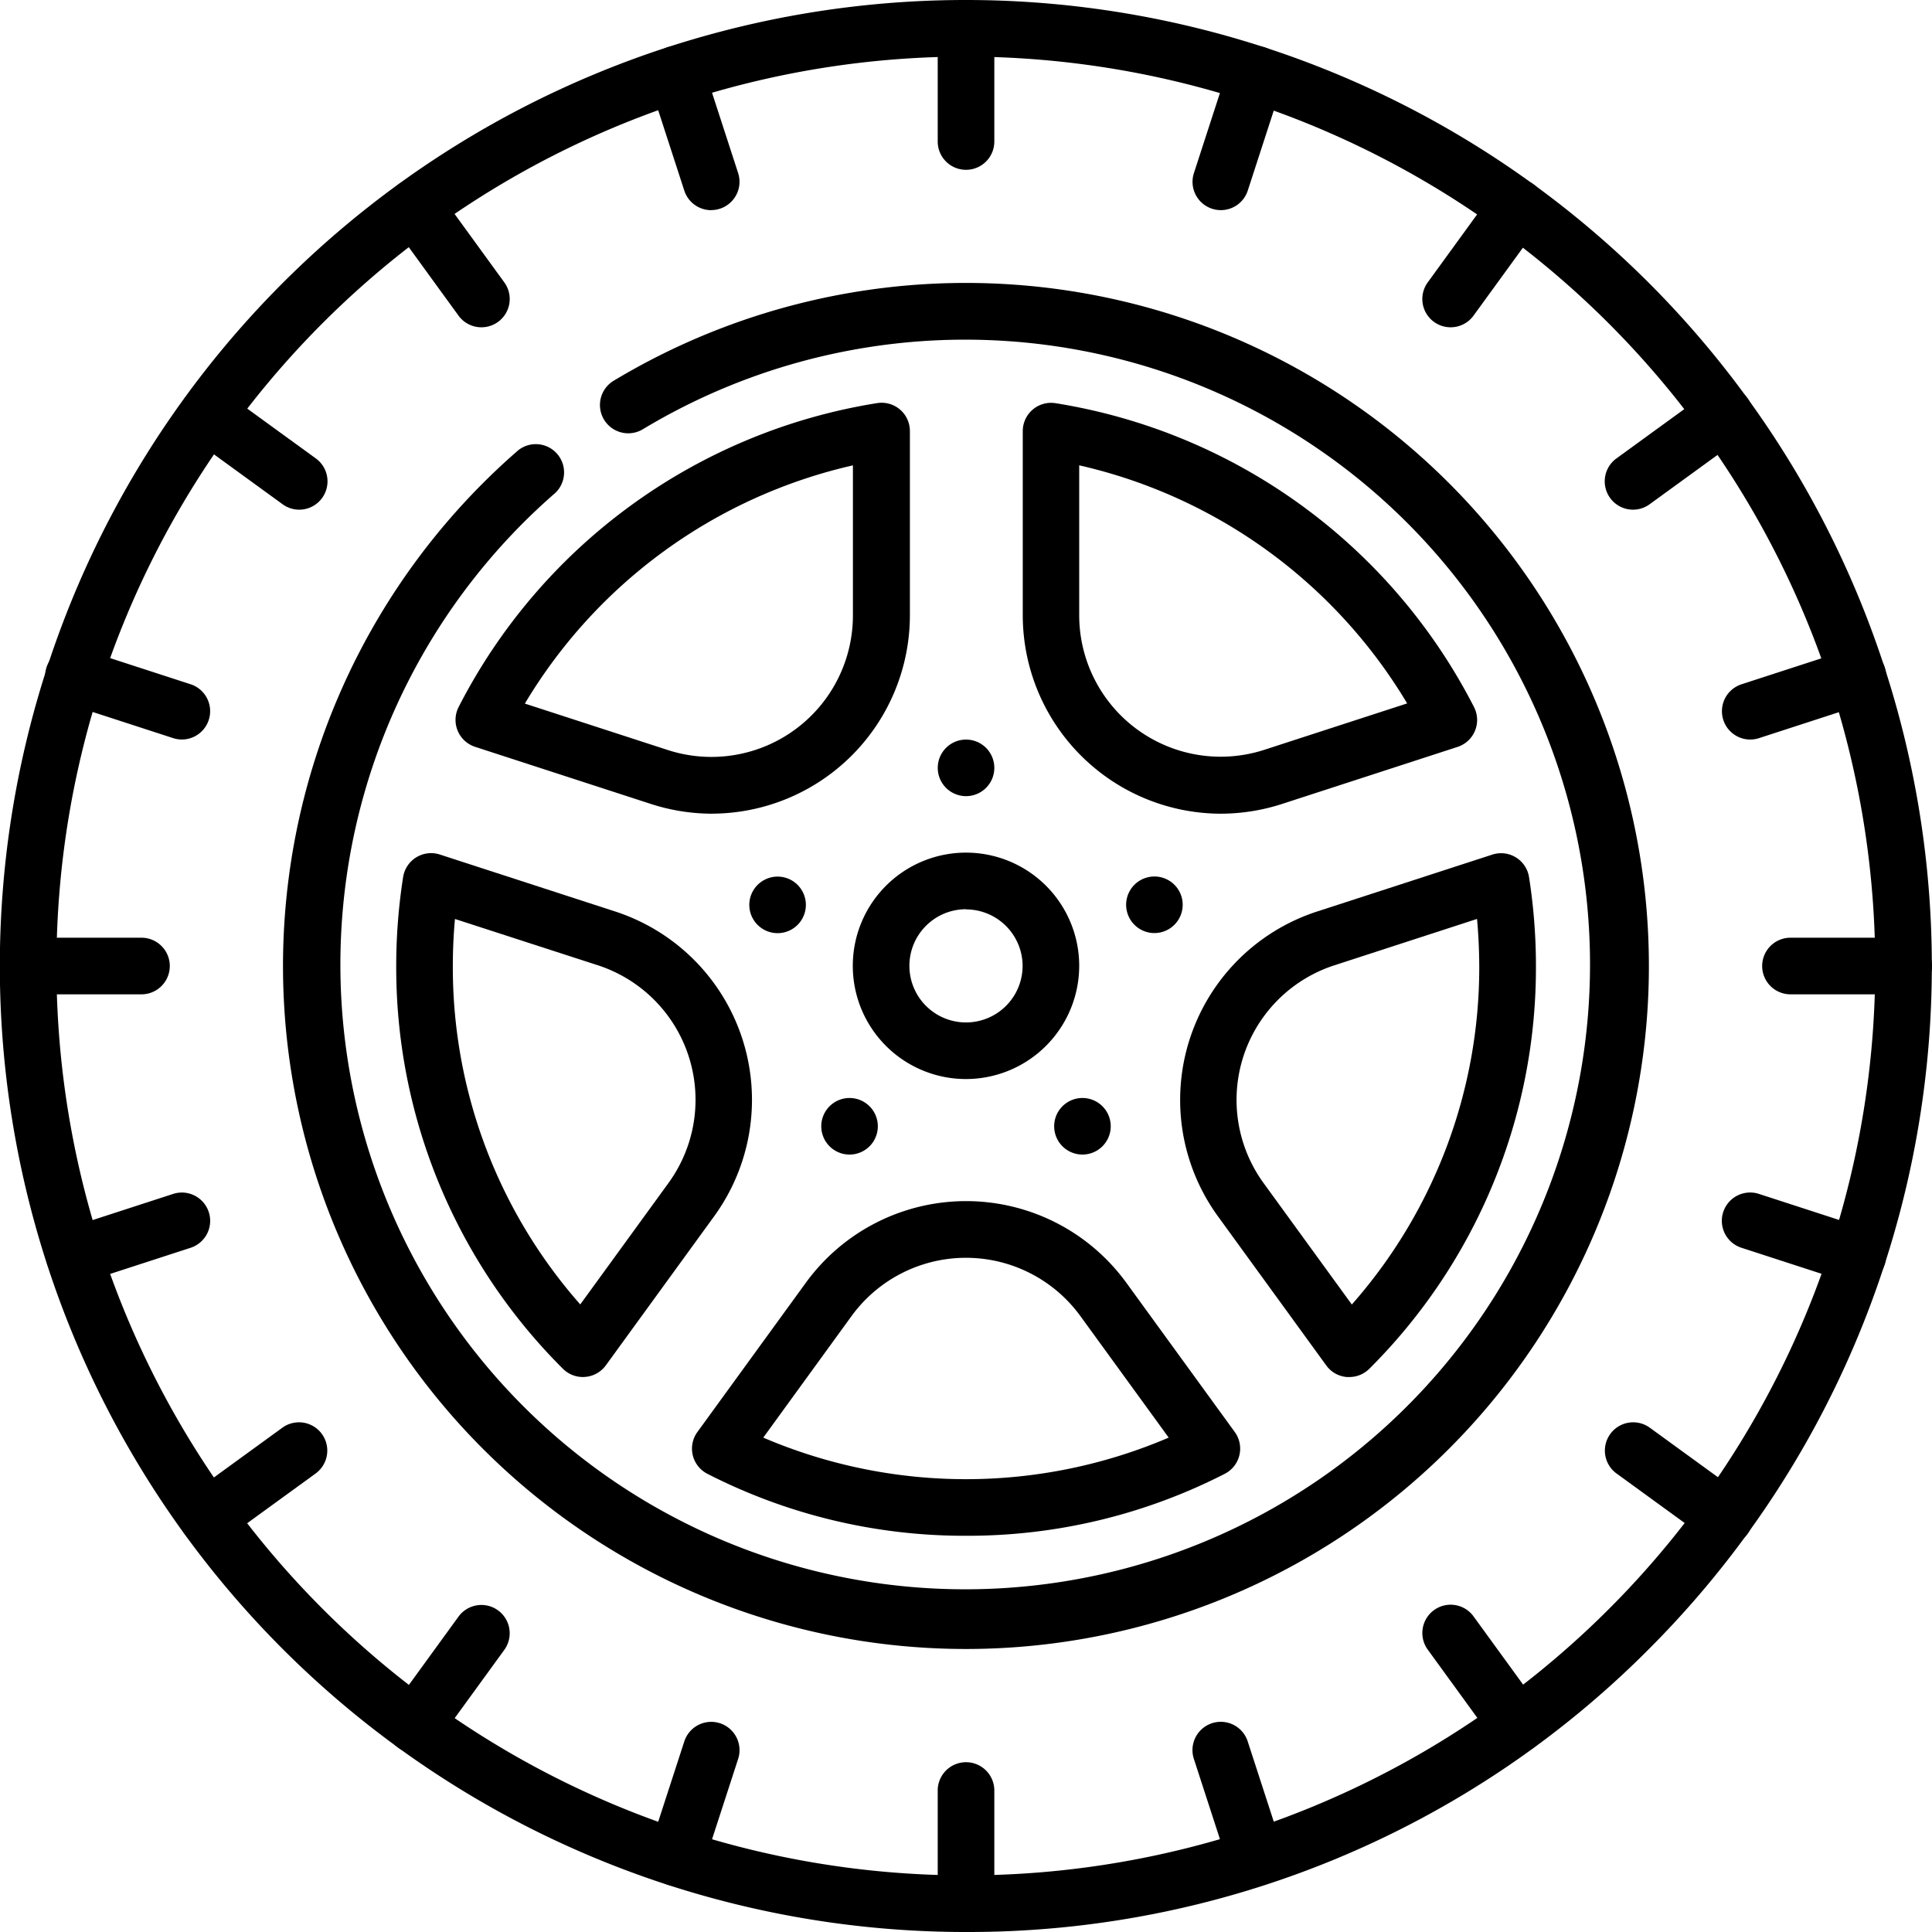 <svg viewBox="0 0 47 47" height="47" width="47" xmlns="http://www.w3.org/2000/svg">
  <g transform="translate(-1432.704 -112.363)" data-name="Group 2726" id="Group_2726">
    <g transform="translate(1432.704 112.363)" data-name="Group 2725" id="Group_2725">
      <rect fill="none" height="47" width="47" data-name="Rectangle 917" id="Rectangle_917"></rect>
    </g>
    <g transform="translate(1455.516 130.355)" id="g4399">
      <g transform="translate(0 0)" id="path4401">
        <path transform="translate(-1764.037 -373.697)" d="M1765.414,374.385a.688.688,0,1,1-.688-.688.688.688,0,0,1,.688.688" data-name="Path 3032" id="Path_3032"></path>
      </g>
    </g>
    <g transform="translate(1450.932 133.685)" id="g4403">
      <g transform="translate(0 0)" id="path4405">
        <path transform="translate(-1697.46 -422.063)" d="M1698.362,422.1a.688.688,0,1,1-.868.442.689.689,0,0,1,.868-.442" data-name="Path 3033" id="Path_3033"></path>
      </g>
    </g>
    <g transform="translate(1452.683 139.073)" id="g4407">
      <g transform="translate(0 0)" id="path4409">
        <path transform="translate(-1722.891 -500.326)" d="M1723.023,500.61a.688.688,0,1,1,.152.962.688.688,0,0,1-.152-.962" data-name="Path 3034" id="Path_3034"></path>
      </g>
    </g>
    <g transform="translate(1458.348 139.073)" id="g4411">
      <g id="path4413">
        <path transform="translate(-1805.181 -500.327)" d="M1805.313,501.42a.688.688,0,1,1,.962.152.688.688,0,0,1-.962-.152" data-name="Path 3035" id="Path_3035"></path>
      </g>
    </g>
    <g transform="translate(1460.099 133.685)" id="g4415">
      <g transform="translate(0 0)" id="path4417">
        <path transform="translate(-1830.609 -422.062)" d="M1831.51,423.405a.688.688,0,1,1,.442-.867.689.689,0,0,1-.442.867" data-name="Path 3036" id="Path_3036"></path>
      </g>
    </g>
    <g transform="translate(1439.589 119.248)" id="g4419">
      <g id="path4421">
        <path transform="translate(-1532.704 -212.362)" d="M1549.319,245.592a16.615,16.615,0,0,1-10.892-29.162.688.688,0,0,1,.9,1.039,15.2,15.2,0,1,0,2.131-1.55.688.688,0,1,1-.711-1.179,16.616,16.616,0,1,1,8.569,30.852Z" data-name="Path 3037" id="Path_3037"></path>
      </g>
    </g>
    <g transform="translate(1432.704 112.363)" id="g4423">
      <g id="path4425">
        <path transform="translate(-1432.704 -112.363)" d="M1456.2,159.363a23.5,23.5,0,1,1,16.617-6.883A23.346,23.346,0,0,1,1456.2,159.363Zm0-45.623a22.123,22.123,0,1,0,22.123,22.123A22.148,22.148,0,0,0,1456.2,113.74Z" data-name="Path 3038" id="Path_3038"></path>
      </g>
    </g>
    <g transform="translate(1453.45 133.109)" id="g4427">
      <g transform="translate(0)" id="path4429">
        <path transform="translate(-1734.037 -413.696)" d="M1736.791,419.2a2.754,2.754,0,1,1,2.754-2.754A2.757,2.757,0,0,1,1736.791,419.2Zm0-4.131a1.377,1.377,0,1,0,1.377,1.377A1.379,1.379,0,0,0,1736.791,415.073Z" data-name="Path 3039" id="Path_3039"></path>
      </g>
    </g>
    <g transform="translate(1457.581 122.163)" id="g4431">
      <g id="path4433">
        <path transform="translate(-1794.037 -254.711)" d="M1798.841,264.706a4.83,4.83,0,0,1-4.8-4.824V255.4a.688.688,0,0,1,.8-.68,13.9,13.9,0,0,1,10.178,7.393.689.689,0,0,1-.4.968l-4.265,1.386h0A4.863,4.863,0,0,1,1798.841,264.706Zm1.292-.9h0Zm-4.719-7.579v3.65a3.442,3.442,0,0,0,4.506,3.274l3.472-1.128A12.528,12.528,0,0,0,1795.414,256.231Z" data-name="Path 3040" id="Path_3040"></path>
      </g>
    </g>
    <g transform="translate(1442.343 133.118)" id="g4435">
      <g transform="translate(0)" id="path4437">
        <path transform="translate(-1572.705 -413.828)" d="M1577.248,426.572a.688.688,0,0,1-.487-.2,13.771,13.771,0,0,1-4.056-9.8,14,14,0,0,1,.168-2.163.689.689,0,0,1,.893-.548l4.263,1.385a4.819,4.819,0,0,1,2.41,7.416l-2.634,3.625a.689.689,0,0,1-.5.282Zm-3.114-11.143c-.035.38-.052.763-.052,1.144a12.392,12.392,0,0,0,3.1,8.233l2.145-2.952a3.442,3.442,0,0,0-1.721-5.3h0Z" data-name="Path 3041" id="Path_3041"></path>
      </g>
    </g>
    <g transform="translate(1443.778 122.163)" id="g4439">
      <g transform="translate(0 0)" id="path4441">
        <path transform="translate(-1593.552 -254.711)" d="M1599.8,264.706a4.862,4.862,0,0,1-1.5-.241l-4.265-1.386a.689.689,0,0,1-.4-.968,13.9,13.9,0,0,1,10.178-7.393.688.688,0,0,1,.8.68v4.483a4.829,4.829,0,0,1-4.8,4.824Zm-4.551-2.678,3.472,1.128a3.442,3.442,0,0,0,4.506-3.274v-3.65A12.529,12.529,0,0,0,1595.246,262.028Z" data-name="Path 3042" id="Path_3042"></path>
      </g>
    </g>
    <g transform="translate(1461.406 133.118)" id="g4443">
      <g transform="translate(0 0)" id="path4445">
        <path transform="translate(-1849.591 -413.828)" d="M1853.707,426.572l-.054,0a.688.688,0,0,1-.5-.282l-2.634-3.626a4.819,4.819,0,0,1,2.41-7.416l4.264-1.385a.688.688,0,0,1,.893.548,13.988,13.988,0,0,1,.168,2.163,13.772,13.772,0,0,1-4.056,9.8A.689.689,0,0,1,1853.707,426.572Zm3.114-11.144-3.47,1.128a3.442,3.442,0,0,0-1.721,5.3l2.145,2.952a12.393,12.393,0,0,0,3.1-8.233C1856.873,416.191,1856.856,415.809,1856.821,415.429Z" data-name="Path 3043" id="Path_3043"></path>
      </g>
    </g>
    <g transform="translate(1449.538 141.585)" id="g4447">
      <g id="path4449">
        <path transform="translate(-1677.214 -536.813)" d="M1683.88,544.952a13.716,13.716,0,0,1-6.29-1.507.688.688,0,0,1-.244-1.018l2.636-3.628a4.819,4.819,0,0,1,7.8,0l2.636,3.628a.688.688,0,0,1-.244,1.018A13.715,13.715,0,0,1,1683.88,544.952Zm-4.932-2.388a12.531,12.531,0,0,0,9.863,0l-2.147-2.955a3.442,3.442,0,0,0-5.57,0l-.557-.4.557.4Z" data-name="Path 3044" id="Path_3044"></path>
      </g>
    </g>
    <g transform="translate(1455.516 155.232)" id="g4451">
      <g transform="translate(0)" id="path4453">
        <path transform="translate(-1764.037 -735.03)" d="M1764.725,739.161a.688.688,0,0,1-.688-.688v-2.754a.688.688,0,0,1,1.377,0v2.754A.688.688,0,0,1,1764.725,739.161Z" data-name="Path 3045" id="Path_3045"></path>
      </g>
    </g>
    <g transform="translate(1455.516 112.363)" id="g4455">
      <g transform="translate(0)" id="path4457">
        <path transform="translate(-1764.037 -112.363)" d="M1764.725,116.494a.688.688,0,0,1-.688-.688v-2.754a.688.688,0,1,1,1.377,0v2.754A.688.688,0,0,1,1764.725,116.494Z" data-name="Path 3046" id="Path_3046"></path>
      </g>
    </g>
    <g transform="translate(1461.714 154.25)" id="g4459">
      <g id="path4461">
        <path transform="translate(-1854.061 -720.77)" d="M1855.6,724.766a.689.689,0,0,1-.655-.476l-.851-2.619a.688.688,0,1,1,1.31-.425l.851,2.619a.689.689,0,0,1-.655.9Z" data-name="Path 3047" id="Path_3047"></path>
      </g>
    </g>
    <g transform="translate(1448.466 113.479)" id="g4463">
      <g transform="translate(0 0)" id="path4465">
        <path transform="translate(-1661.647 -128.576)" d="M1663.187,132.573a.689.689,0,0,1-.655-.476l-.851-2.619a.688.688,0,0,1,1.31-.426l.851,2.619a.689.689,0,0,1-.655.9Z" data-name="Path 3048" id="Path_3048"></path>
      </g>
    </g>
    <g transform="translate(1467.305 151.401)" id="g4467">
      <g id="path4469">
        <path transform="translate(-1935.278 -679.389)" d="M1937.586,682.994a.688.688,0,0,1-.557-.284l-1.619-2.228a.688.688,0,1,1,1.114-.809l1.619,2.228a.689.689,0,0,1-.557,1.093Z" data-name="Path 3049" id="Path_3049"></path>
      </g>
    </g>
    <g transform="translate(1442.107 116.72)" id="g4471">
      <g transform="translate(0 0)" id="path4473">
        <path transform="translate(-1569.284 -175.641)" d="M1571.592,179.246a.687.687,0,0,1-.557-.284l-1.619-2.228a.688.688,0,1,1,1.114-.809l1.619,2.228a.688.688,0,0,1-.556,1.093Z" data-name="Path 3050" id="Path_3050"></path>
      </g>
    </g>
    <g transform="translate(1471.742 146.964)" id="g4475">
      <g transform="translate(0)" id="path4477">
        <path transform="translate(-1999.73 -614.937)" d="M2002.646,617.933a.686.686,0,0,1-.4-.132l-2.228-1.619a.688.688,0,0,1,.809-1.114l2.228,1.619a.689.689,0,0,1-.405,1.246Z" data-name="Path 3051" id="Path_3051"></path>
      </g>
    </g>
    <g transform="translate(1437.061 121.766)" id="g4479">
      <g transform="translate(0 0)" id="path4481">
        <path transform="translate(-1495.982 -248.944)" d="M1498.9,251.94a.686.686,0,0,1-.4-.132l-2.228-1.619a.688.688,0,0,1,.809-1.114l2.228,1.619a.689.689,0,0,1-.405,1.246Z" data-name="Path 3052" id="Path_3052"></path>
      </g>
    </g>
    <g transform="translate(1474.591 141.373)" id="g4483">
      <g transform="translate(0)" id="path4485">
        <path transform="translate(-2041.109 -533.721)" d="M2044.417,535.95a.689.689,0,0,1-.213-.034l-2.619-.851a.688.688,0,0,1,.426-1.31l2.619.851a.689.689,0,0,1-.213,1.344Z" data-name="Path 3053" id="Path_3053"></path>
      </g>
    </g>
    <g transform="translate(1433.82 128.125)" id="g4487">
      <g id="path4489">
        <path transform="translate(-1448.918 -341.305)" d="M1452.226,343.533a.689.689,0,0,1-.213-.034l-2.619-.851a.689.689,0,1,1,.426-1.31l2.619.851a.689.689,0,0,1-.213,1.344Z" data-name="Path 3054" id="Path_3054"></path>
      </g>
    </g>
    <g transform="translate(1475.573 135.175)" id="g4491">
      <g transform="translate(0)" id="path4493">
        <path transform="translate(-2055.371 -443.696)" d="M2058.813,445.073h-2.754a.688.688,0,0,1,0-1.377h2.754a.688.688,0,0,1,0,1.377Z" data-name="Path 3055" id="Path_3055"></path>
      </g>
    </g>
    <g transform="translate(1432.704 135.175)" id="g4495">
      <g id="path4497">
        <path transform="translate(-1432.704 -443.696)" d="M1436.146,445.073h-2.754a.688.688,0,0,1,0-1.377h2.754a.688.688,0,0,1,0,1.377Z" data-name="Path 3056" id="Path_3056"></path>
      </g>
    </g>
    <g transform="translate(1474.591 128.125)" id="g4499">
      <g transform="translate(0)" id="path4501">
        <path transform="translate(-2041.109 -341.305)" d="M2041.8,343.534a.689.689,0,0,1-.213-1.344l2.619-.851a.688.688,0,1,1,.426,1.31l-2.619.851A.689.689,0,0,1,2041.8,343.534Z" data-name="Path 3057" id="Path_3057"></path>
      </g>
    </g>
    <g transform="translate(1433.82 141.373)" id="g4503">
      <g id="path4505">
        <path transform="translate(-1448.918 -533.721)" d="M1449.607,535.95a.689.689,0,0,1-.213-1.343l2.619-.851a.688.688,0,1,1,.426,1.31l-2.619.851A.691.691,0,0,1,1449.607,535.95Z" data-name="Path 3058" id="Path_3058"></path>
      </g>
    </g>
    <g transform="translate(1471.742 121.766)" id="g4507">
      <g transform="translate(0 0)" id="path4509">
        <path transform="translate(-1999.73 -248.943)" d="M2000.419,251.939a.689.689,0,0,1-.405-1.246l2.228-1.619a.688.688,0,0,1,.809,1.114l-2.228,1.619A.686.686,0,0,1,2000.419,251.939Z" data-name="Path 3059" id="Path_3059"></path>
      </g>
    </g>
    <g transform="translate(1437.061 146.964)" id="g4511">
      <g transform="translate(0)" id="path4513">
        <path transform="translate(-1495.982 -614.937)" d="M1496.671,617.933a.689.689,0,0,1-.405-1.246l2.228-1.619a.688.688,0,0,1,.809,1.114l-2.228,1.619A.686.686,0,0,1,1496.671,617.933Z" data-name="Path 3060" id="Path_3060"></path>
      </g>
    </g>
    <g transform="translate(1467.305 116.72)" id="g4515">
      <g id="path4517">
        <path transform="translate(-1935.278 -175.642)" d="M1935.966,179.247a.688.688,0,0,1-.556-1.093l1.619-2.228a.688.688,0,1,1,1.114.809l-1.619,2.228A.687.687,0,0,1,1935.966,179.247Z" data-name="Path 3061" id="Path_3061"></path>
      </g>
    </g>
    <g transform="translate(1442.107 151.402)" id="g4519">
      <g transform="translate(0)" id="path4521">
        <path transform="translate(-1569.284 -679.39)" d="M1569.972,683a.689.689,0,0,1-.556-1.093l1.619-2.228a.688.688,0,1,1,1.114.809l-1.619,2.228A.688.688,0,0,1,1569.972,683Z" data-name="Path 3062" id="Path_3062"></path>
      </g>
    </g>
    <g transform="translate(1461.714 113.479)" id="g4523">
      <g transform="translate(0 0)" id="path4525">
        <path transform="translate(-1854.061 -128.577)" d="M1854.75,132.573a.689.689,0,0,1-.655-.9l.851-2.619a.688.688,0,0,1,1.31.426l-.851,2.619A.689.689,0,0,1,1854.75,132.573Z" data-name="Path 3063" id="Path_3063"></path>
      </g>
    </g>
    <g transform="translate(1448.466 154.25)" id="g4527">
      <g id="path4529">
        <path transform="translate(-1661.647 -720.769)" d="M1662.336,724.765a.689.689,0,0,1-.655-.9l.851-2.619a.688.688,0,0,1,1.31.425l-.851,2.619A.689.689,0,0,1,1662.336,724.765Z" data-name="Path 3064" id="Path_3064"></path>
      </g>
    </g>
  </g>
</svg>
